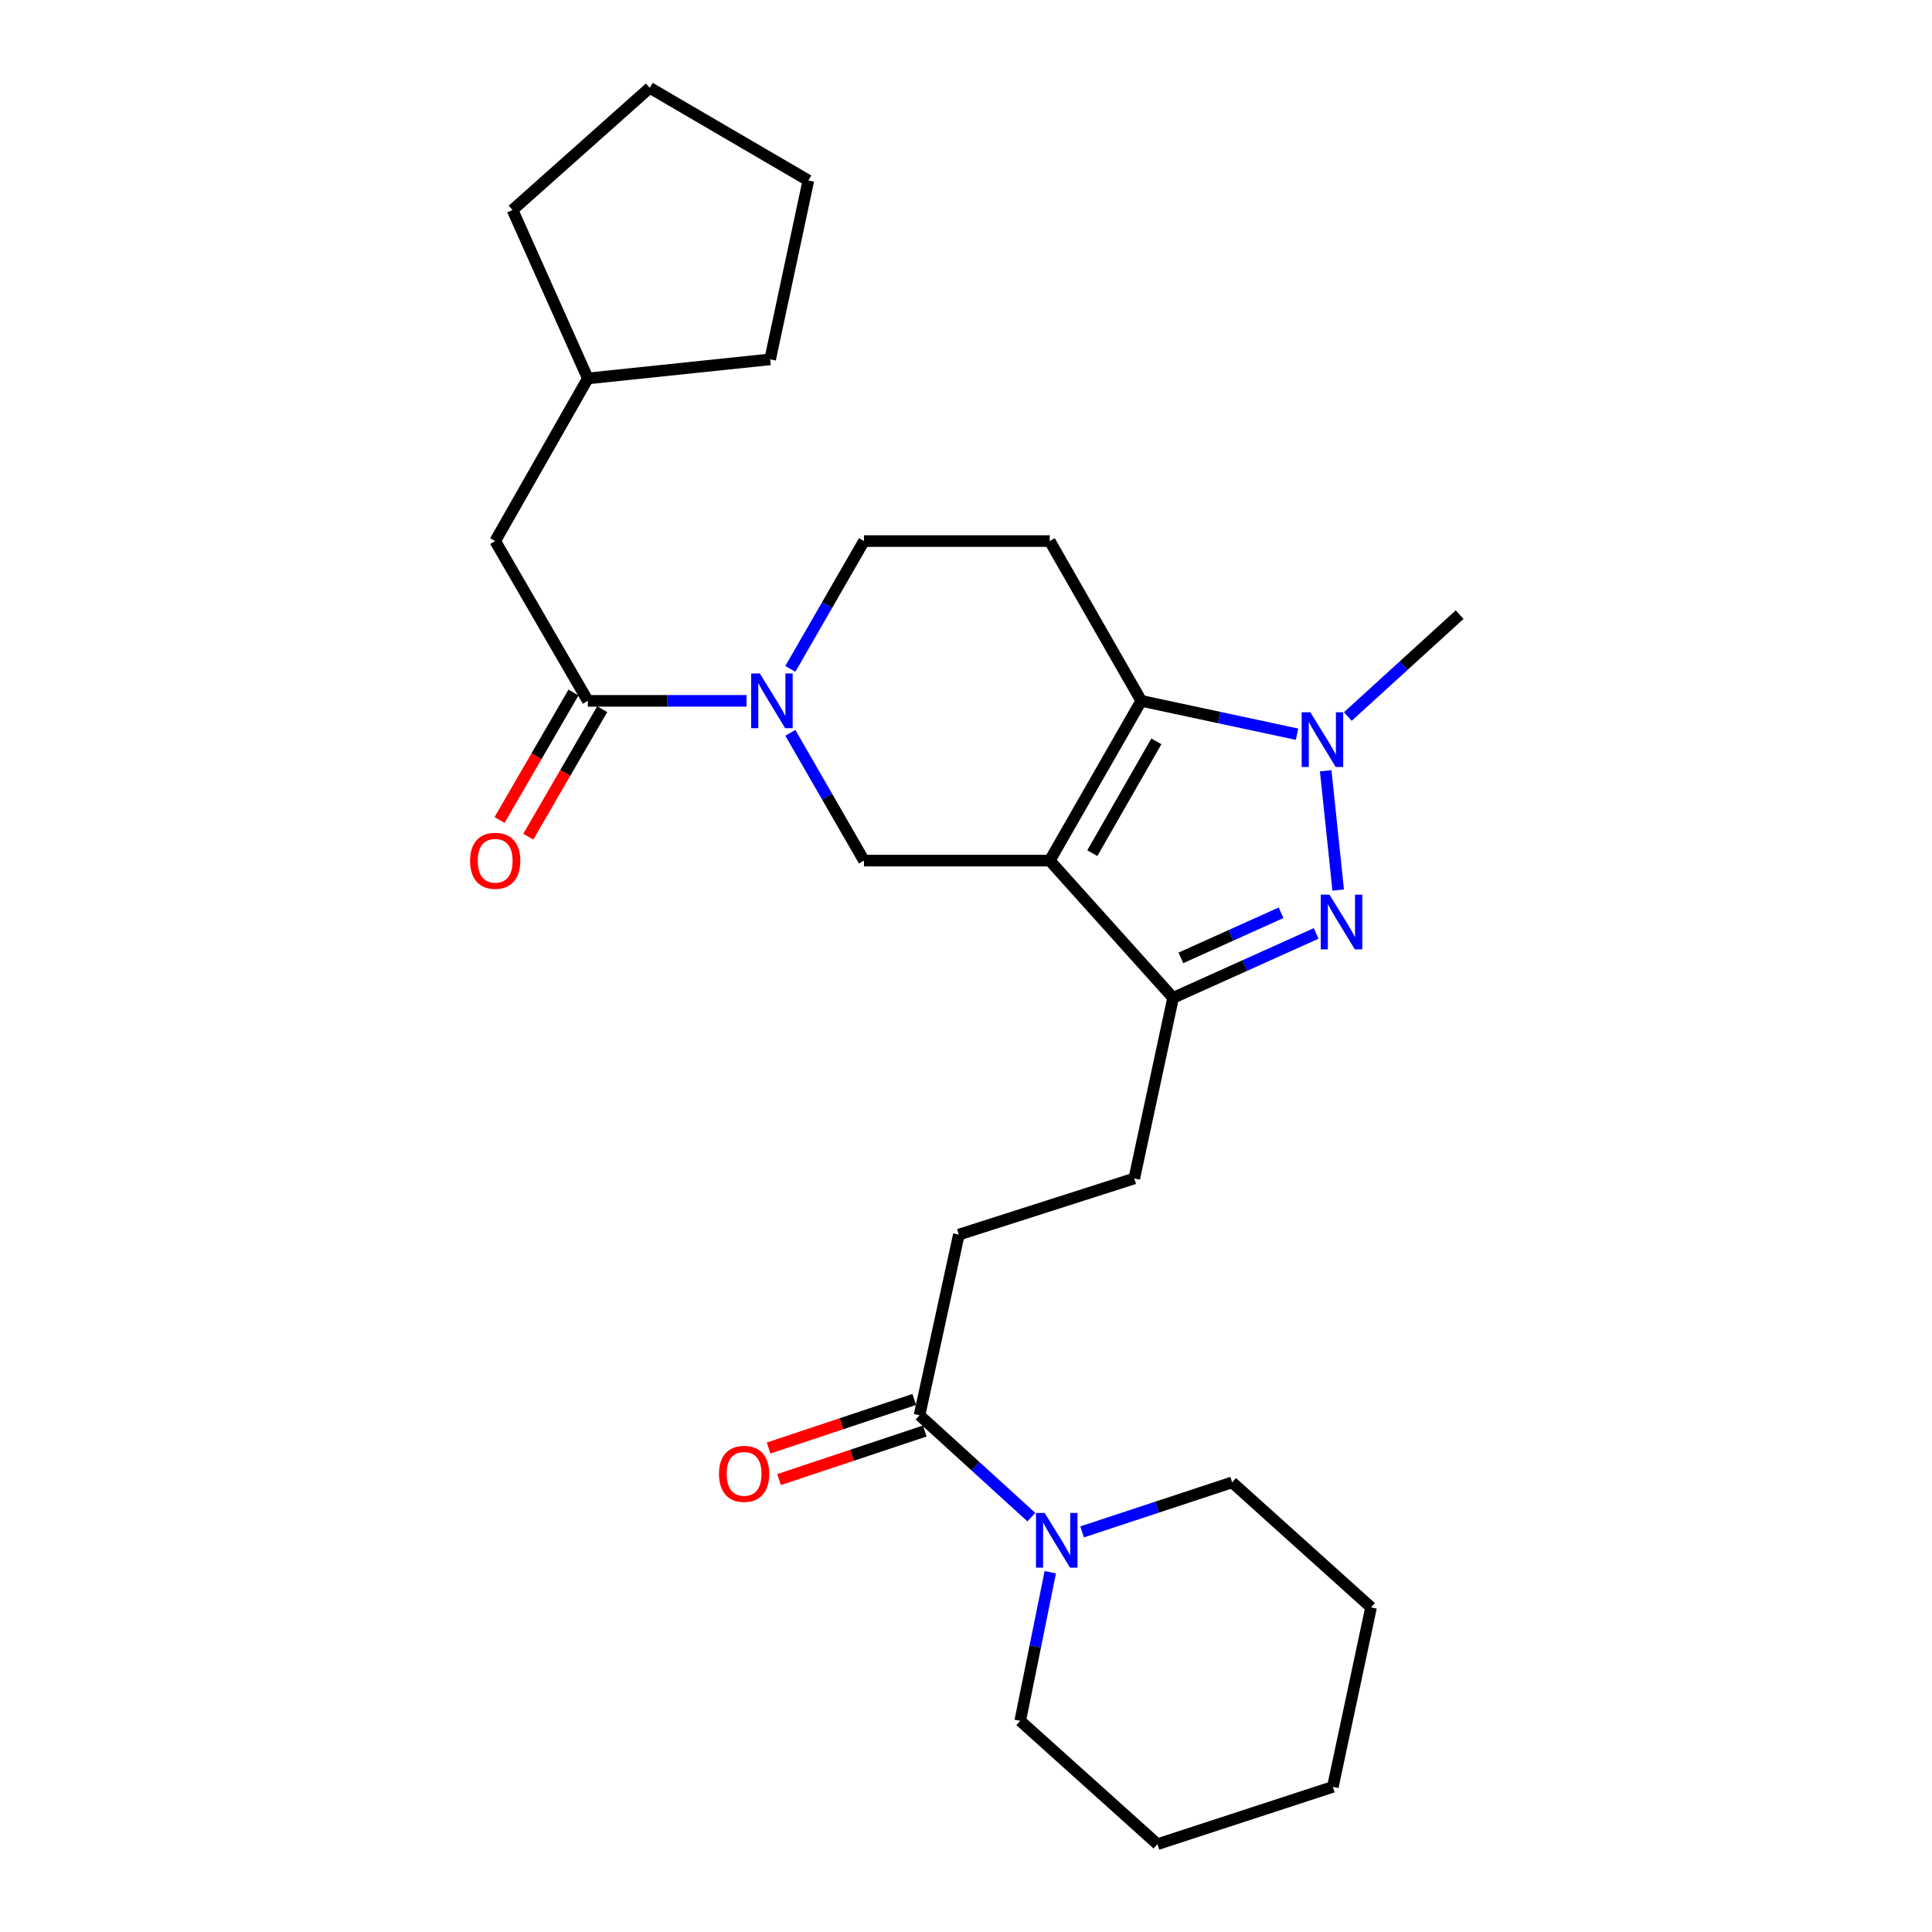 <?xml version='1.0' encoding='iso-8859-1'?>
<svg version='1.1' baseProfile='full'
              xmlns='http://www.w3.org/2000/svg'
                      xmlns:rdkit='http://www.rdkit.org/xml'
                      xmlns:xlink='http://www.w3.org/1999/xlink'
                  xml:space='preserve'
width='1000px' height='1000px' viewBox='0 0 1000 1000'>
<!-- END OF HEADER -->
<rect style='opacity:1.0;fill:#FFFFFF;stroke:none' width='1000' height='1000' x='0' y='0'> </rect>
<path class='bond-0' d='M 543.351,445.451 L 590.713,362.759' style='fill:none;fill-rule:evenodd;stroke:#000000;stroke-width:6px;stroke-linecap:butt;stroke-linejoin:miter;stroke-opacity:1' />
<path class='bond-0' d='M 565.383,441.597 L 598.536,383.712' style='fill:none;fill-rule:evenodd;stroke:#000000;stroke-width:6px;stroke-linecap:butt;stroke-linejoin:miter;stroke-opacity:1' />
<path class='bond-3' d='M 543.351,445.451 L 607.189,516.475' style='fill:none;fill-rule:evenodd;stroke:#000000;stroke-width:6px;stroke-linecap:butt;stroke-linejoin:miter;stroke-opacity:1' />
<path class='bond-5' d='M 543.351,445.451 L 447.184,445.451' style='fill:none;fill-rule:evenodd;stroke:#000000;stroke-width:6px;stroke-linecap:butt;stroke-linejoin:miter;stroke-opacity:1' />
<path class='bond-2' d='M 590.713,362.759 L 631.034,371.392' style='fill:none;fill-rule:evenodd;stroke:#000000;stroke-width:6px;stroke-linecap:butt;stroke-linejoin:miter;stroke-opacity:1' />
<path class='bond-2' d='M 631.034,371.392 L 671.354,380.024' style='fill:none;fill-rule:evenodd;stroke:#0000FF;stroke-width:6px;stroke-linecap:butt;stroke-linejoin:miter;stroke-opacity:1' />
<path class='bond-7' d='M 590.713,362.759 L 543.351,280.057' style='fill:none;fill-rule:evenodd;stroke:#000000;stroke-width:6px;stroke-linecap:butt;stroke-linejoin:miter;stroke-opacity:1' />
<path class='bond-1' d='M 681.242,483.13 L 644.216,499.803' style='fill:none;fill-rule:evenodd;stroke:#0000FF;stroke-width:6px;stroke-linecap:butt;stroke-linejoin:miter;stroke-opacity:1' />
<path class='bond-1' d='M 644.216,499.803 L 607.189,516.475' style='fill:none;fill-rule:evenodd;stroke:#000000;stroke-width:6px;stroke-linecap:butt;stroke-linejoin:miter;stroke-opacity:1' />
<path class='bond-1' d='M 663.072,472.447 L 637.153,484.118' style='fill:none;fill-rule:evenodd;stroke:#0000FF;stroke-width:6px;stroke-linecap:butt;stroke-linejoin:miter;stroke-opacity:1' />
<path class='bond-1' d='M 637.153,484.118 L 611.234,495.789' style='fill:none;fill-rule:evenodd;stroke:#000000;stroke-width:6px;stroke-linecap:butt;stroke-linejoin:miter;stroke-opacity:1' />
<path class='bond-27' d='M 692.642,460.685 L 686.179,398.954' style='fill:none;fill-rule:evenodd;stroke:#0000FF;stroke-width:6px;stroke-linecap:butt;stroke-linejoin:miter;stroke-opacity:1' />
<path class='bond-16' d='M 697.633,370.863 L 726.57,344.496' style='fill:none;fill-rule:evenodd;stroke:#0000FF;stroke-width:6px;stroke-linecap:butt;stroke-linejoin:miter;stroke-opacity:1' />
<path class='bond-16' d='M 726.57,344.496 L 755.506,318.13' style='fill:none;fill-rule:evenodd;stroke:#000000;stroke-width:6px;stroke-linecap:butt;stroke-linejoin:miter;stroke-opacity:1' />
<path class='bond-11' d='M 607.189,516.475 L 587.101,609.967' style='fill:none;fill-rule:evenodd;stroke:#000000;stroke-width:6px;stroke-linecap:butt;stroke-linejoin:miter;stroke-opacity:1' />
<path class='bond-4' d='M 409.077,379.305 L 428.131,412.378' style='fill:none;fill-rule:evenodd;stroke:#0000FF;stroke-width:6px;stroke-linecap:butt;stroke-linejoin:miter;stroke-opacity:1' />
<path class='bond-4' d='M 428.131,412.378 L 447.184,445.451' style='fill:none;fill-rule:evenodd;stroke:#000000;stroke-width:6px;stroke-linecap:butt;stroke-linejoin:miter;stroke-opacity:1' />
<path class='bond-6' d='M 386.423,362.759 L 345.345,362.759' style='fill:none;fill-rule:evenodd;stroke:#0000FF;stroke-width:6px;stroke-linecap:butt;stroke-linejoin:miter;stroke-opacity:1' />
<path class='bond-6' d='M 345.345,362.759 L 304.267,362.759' style='fill:none;fill-rule:evenodd;stroke:#000000;stroke-width:6px;stroke-linecap:butt;stroke-linejoin:miter;stroke-opacity:1' />
<path class='bond-10' d='M 409.076,346.213 L 428.13,313.135' style='fill:none;fill-rule:evenodd;stroke:#0000FF;stroke-width:6px;stroke-linecap:butt;stroke-linejoin:miter;stroke-opacity:1' />
<path class='bond-10' d='M 428.13,313.135 L 447.184,280.057' style='fill:none;fill-rule:evenodd;stroke:#000000;stroke-width:6px;stroke-linecap:butt;stroke-linejoin:miter;stroke-opacity:1' />
<path class='bond-12' d='M 304.267,362.759 L 256.312,280.057' style='fill:none;fill-rule:evenodd;stroke:#000000;stroke-width:6px;stroke-linecap:butt;stroke-linejoin:miter;stroke-opacity:1' />
<path class='bond-13' d='M 296.827,358.444 L 277.694,391.436' style='fill:none;fill-rule:evenodd;stroke:#000000;stroke-width:6px;stroke-linecap:butt;stroke-linejoin:miter;stroke-opacity:1' />
<path class='bond-13' d='M 277.694,391.436 L 258.562,424.427' style='fill:none;fill-rule:evenodd;stroke:#FF0000;stroke-width:6px;stroke-linecap:butt;stroke-linejoin:miter;stroke-opacity:1' />
<path class='bond-13' d='M 311.707,367.074 L 292.575,400.065' style='fill:none;fill-rule:evenodd;stroke:#000000;stroke-width:6px;stroke-linecap:butt;stroke-linejoin:miter;stroke-opacity:1' />
<path class='bond-13' d='M 292.575,400.065 L 273.443,433.056' style='fill:none;fill-rule:evenodd;stroke:#FF0000;stroke-width:6px;stroke-linecap:butt;stroke-linejoin:miter;stroke-opacity:1' />
<path class='bond-28' d='M 543.351,280.057 L 447.184,280.057' style='fill:none;fill-rule:evenodd;stroke:#000000;stroke-width:6px;stroke-linecap:butt;stroke-linejoin:miter;stroke-opacity:1' />
<path class='bond-8' d='M 533.822,785.27 L 504.881,758.9' style='fill:none;fill-rule:evenodd;stroke:#0000FF;stroke-width:6px;stroke-linecap:butt;stroke-linejoin:miter;stroke-opacity:1' />
<path class='bond-8' d='M 504.881,758.9 L 475.94,732.529' style='fill:none;fill-rule:evenodd;stroke:#000000;stroke-width:6px;stroke-linecap:butt;stroke-linejoin:miter;stroke-opacity:1' />
<path class='bond-18' d='M 560.094,792.91 L 598.922,780.088' style='fill:none;fill-rule:evenodd;stroke:#0000FF;stroke-width:6px;stroke-linecap:butt;stroke-linejoin:miter;stroke-opacity:1' />
<path class='bond-18' d='M 598.922,780.088 L 637.751,767.267' style='fill:none;fill-rule:evenodd;stroke:#000000;stroke-width:6px;stroke-linecap:butt;stroke-linejoin:miter;stroke-opacity:1' />
<path class='bond-19' d='M 543.62,813.789 L 535.845,852.249' style='fill:none;fill-rule:evenodd;stroke:#0000FF;stroke-width:6px;stroke-linecap:butt;stroke-linejoin:miter;stroke-opacity:1' />
<path class='bond-19' d='M 535.845,852.249 L 528.071,890.708' style='fill:none;fill-rule:evenodd;stroke:#000000;stroke-width:6px;stroke-linecap:butt;stroke-linejoin:miter;stroke-opacity:1' />
<path class='bond-9' d='M 475.94,732.529 L 496.305,639.038' style='fill:none;fill-rule:evenodd;stroke:#000000;stroke-width:6px;stroke-linecap:butt;stroke-linejoin:miter;stroke-opacity:1' />
<path class='bond-15' d='M 473.221,724.369 L 435.519,736.932' style='fill:none;fill-rule:evenodd;stroke:#000000;stroke-width:6px;stroke-linecap:butt;stroke-linejoin:miter;stroke-opacity:1' />
<path class='bond-15' d='M 435.519,736.932 L 397.817,749.496' style='fill:none;fill-rule:evenodd;stroke:#FF0000;stroke-width:6px;stroke-linecap:butt;stroke-linejoin:miter;stroke-opacity:1' />
<path class='bond-15' d='M 478.659,740.689 L 440.957,753.252' style='fill:none;fill-rule:evenodd;stroke:#000000;stroke-width:6px;stroke-linecap:butt;stroke-linejoin:miter;stroke-opacity:1' />
<path class='bond-15' d='M 440.957,753.252 L 403.255,765.815' style='fill:none;fill-rule:evenodd;stroke:#FF0000;stroke-width:6px;stroke-linecap:butt;stroke-linejoin:miter;stroke-opacity:1' />
<path class='bond-14' d='M 587.101,609.967 L 496.305,639.038' style='fill:none;fill-rule:evenodd;stroke:#000000;stroke-width:6px;stroke-linecap:butt;stroke-linejoin:miter;stroke-opacity:1' />
<path class='bond-17' d='M 256.312,280.057 L 304.267,195.883' style='fill:none;fill-rule:evenodd;stroke:#000000;stroke-width:6px;stroke-linecap:butt;stroke-linejoin:miter;stroke-opacity:1' />
<path class='bond-20' d='M 304.267,195.883 L 265.286,108.699' style='fill:none;fill-rule:evenodd;stroke:#000000;stroke-width:6px;stroke-linecap:butt;stroke-linejoin:miter;stroke-opacity:1' />
<path class='bond-21' d='M 304.267,195.883 L 398.637,185.992' style='fill:none;fill-rule:evenodd;stroke:#000000;stroke-width:6px;stroke-linecap:butt;stroke-linejoin:miter;stroke-opacity:1' />
<path class='bond-23' d='M 637.751,767.267 L 709.654,831.983' style='fill:none;fill-rule:evenodd;stroke:#000000;stroke-width:6px;stroke-linecap:butt;stroke-linejoin:miter;stroke-opacity:1' />
<path class='bond-22' d='M 528.071,890.708 L 599.095,954.545' style='fill:none;fill-rule:evenodd;stroke:#000000;stroke-width:6px;stroke-linecap:butt;stroke-linejoin:miter;stroke-opacity:1' />
<path class='bond-25' d='M 265.286,108.699 L 336.31,45.455' style='fill:none;fill-rule:evenodd;stroke:#000000;stroke-width:6px;stroke-linecap:butt;stroke-linejoin:miter;stroke-opacity:1' />
<path class='bond-24' d='M 398.637,185.992 L 418.41,93.409' style='fill:none;fill-rule:evenodd;stroke:#000000;stroke-width:6px;stroke-linecap:butt;stroke-linejoin:miter;stroke-opacity:1' />
<path class='bond-26' d='M 599.095,954.545 L 689.881,924.882' style='fill:none;fill-rule:evenodd;stroke:#000000;stroke-width:6px;stroke-linecap:butt;stroke-linejoin:miter;stroke-opacity:1' />
<path class='bond-30' d='M 709.654,831.983 L 689.881,924.882' style='fill:none;fill-rule:evenodd;stroke:#000000;stroke-width:6px;stroke-linecap:butt;stroke-linejoin:miter;stroke-opacity:1' />
<path class='bond-29' d='M 418.41,93.409 L 336.31,45.455' style='fill:none;fill-rule:evenodd;stroke:#000000;stroke-width:6px;stroke-linecap:butt;stroke-linejoin:miter;stroke-opacity:1' />
<path  class='atom-2' d='M 688.113 463.057
L 697.393 478.057
Q 698.313 479.537, 699.793 482.217
Q 701.273 484.897, 701.353 485.057
L 701.353 463.057
L 705.113 463.057
L 705.113 491.377
L 701.233 491.377
L 691.273 474.977
Q 690.113 473.057, 688.873 470.857
Q 687.673 468.657, 687.313 467.977
L 687.313 491.377
L 683.633 491.377
L 683.633 463.057
L 688.113 463.057
' fill='#0000FF'/>
<path  class='atom-3' d='M 678.231 368.677
L 687.511 383.677
Q 688.431 385.157, 689.911 387.837
Q 691.391 390.517, 691.471 390.677
L 691.471 368.677
L 695.231 368.677
L 695.231 396.997
L 691.351 396.997
L 681.391 380.597
Q 680.231 378.677, 678.991 376.477
Q 677.791 374.277, 677.431 373.597
L 677.431 396.997
L 673.751 396.997
L 673.751 368.677
L 678.231 368.677
' fill='#0000FF'/>
<path  class='atom-5' d='M 393.285 348.599
L 402.565 363.599
Q 403.485 365.079, 404.965 367.759
Q 406.445 370.439, 406.525 370.599
L 406.525 348.599
L 410.285 348.599
L 410.285 376.919
L 406.405 376.919
L 396.445 360.519
Q 395.285 358.599, 394.045 356.399
Q 392.845 354.199, 392.485 353.519
L 392.485 376.919
L 388.805 376.919
L 388.805 348.599
L 393.285 348.599
' fill='#0000FF'/>
<path  class='atom-9' d='M 540.704 783.085
L 549.984 798.085
Q 550.904 799.565, 552.384 802.245
Q 553.864 804.925, 553.944 805.085
L 553.944 783.085
L 557.704 783.085
L 557.704 811.405
L 553.824 811.405
L 543.864 795.005
Q 542.704 793.085, 541.464 790.885
Q 540.264 788.685, 539.904 788.005
L 539.904 811.405
L 536.224 811.405
L 536.224 783.085
L 540.704 783.085
' fill='#0000FF'/>
<path  class='atom-14' d='M 243.312 445.531
Q 243.312 438.731, 246.672 434.931
Q 250.032 431.131, 256.312 431.131
Q 262.592 431.131, 265.952 434.931
Q 269.312 438.731, 269.312 445.531
Q 269.312 452.411, 265.912 456.331
Q 262.512 460.211, 256.312 460.211
Q 250.072 460.211, 246.672 456.331
Q 243.312 452.451, 243.312 445.531
M 256.312 457.011
Q 260.632 457.011, 262.952 454.131
Q 265.312 451.211, 265.312 445.531
Q 265.312 439.971, 262.952 437.171
Q 260.632 434.331, 256.312 434.331
Q 251.992 434.331, 249.632 437.131
Q 247.312 439.931, 247.312 445.531
Q 247.312 451.251, 249.632 454.131
Q 251.992 457.011, 256.312 457.011
' fill='#FF0000'/>
<path  class='atom-16' d='M 372.144 762.865
Q 372.144 756.065, 375.504 752.265
Q 378.864 748.465, 385.144 748.465
Q 391.424 748.465, 394.784 752.265
Q 398.144 756.065, 398.144 762.865
Q 398.144 769.745, 394.744 773.665
Q 391.344 777.545, 385.144 777.545
Q 378.904 777.545, 375.504 773.665
Q 372.144 769.785, 372.144 762.865
M 385.144 774.345
Q 389.464 774.345, 391.784 771.465
Q 394.144 768.545, 394.144 762.865
Q 394.144 757.305, 391.784 754.505
Q 389.464 751.665, 385.144 751.665
Q 380.824 751.665, 378.464 754.465
Q 376.144 757.265, 376.144 762.865
Q 376.144 768.585, 378.464 771.465
Q 380.824 774.345, 385.144 774.345
' fill='#FF0000'/>
</svg>
